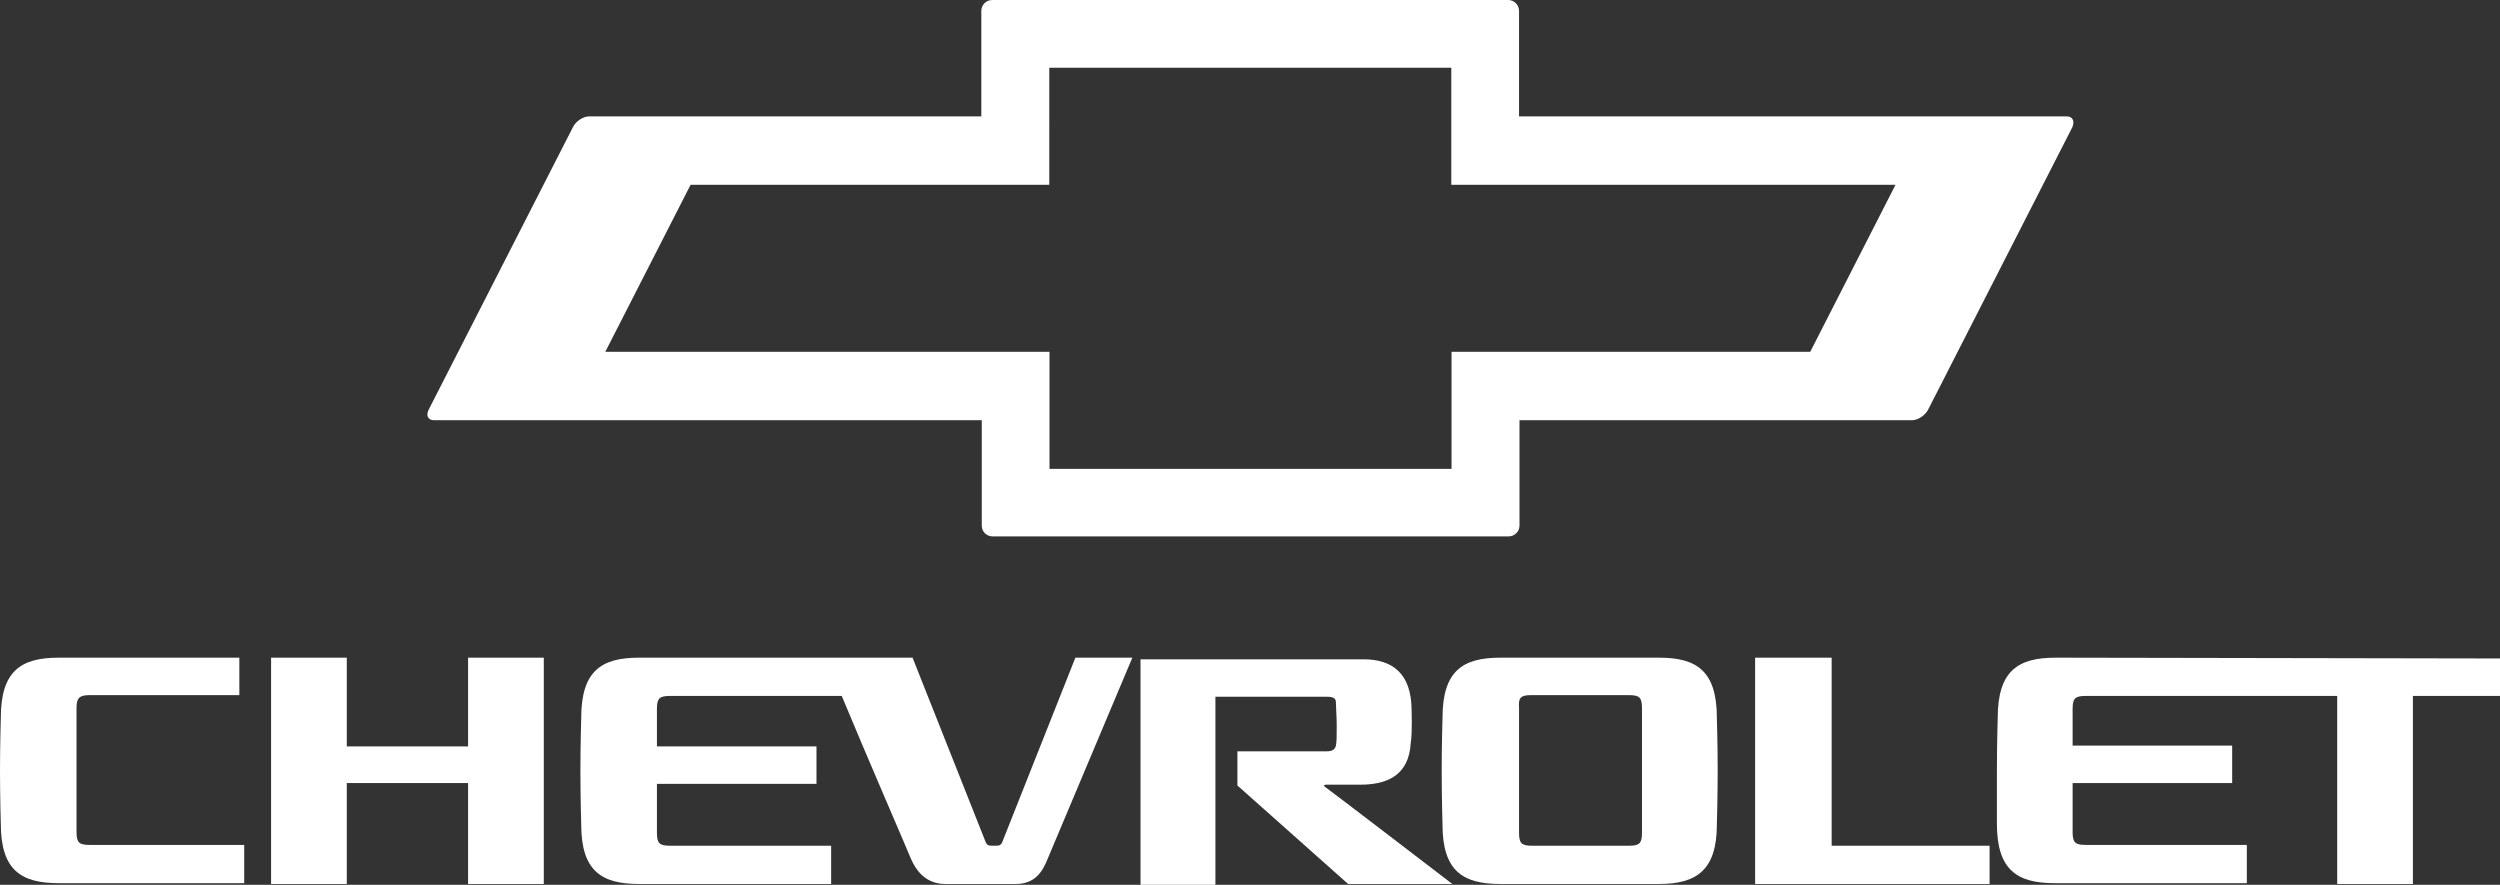 <?xml version="1.0" encoding="UTF-8"?>
<svg xmlns="http://www.w3.org/2000/svg" id="Layer_1" viewBox="0 0 1446.65 512">
  <rect x="0" y="0" width="1446.65" height="512" fill="#333333" stroke="none"/>
  <defs>
    <style>.cls-1{fill:#fff;}</style>
  </defs>
  <path class="cls-1" d="m51.82,402.24h86.68v-21.67H33.92c-21.67,0-33.45,7.54-33.45,34.86,0,0-.47,15.55-.47,30.62s.47,30.62.47,30.62c0,26.85,11.78,34.39,33.45,34.39h107.4v-22.14H51.82c-6.12,0-7.54-1.41-7.54-7.54v-71.6c0-5.65,1.41-7.54,7.54-7.54"></path>
  <polyline class="cls-1" points="270.86 380.57 270.86 431.92 200.67 431.92 200.67 380.57 156.87 380.57 156.87 511.53 200.67 511.53 200.67 453.12 270.86 453.12 270.86 511.53 314.67 511.53 314.67 380.57 270.86 380.57"></polyline>
  <path class="cls-1" d="m622.28,380.57l-42.4,106.93c-.94,1.88-1.88,1.88-4.71,1.88s-3.77,0-4.71-1.88l-42.4-106.93h-158.28c-21.67,0-33.45,7.54-33.45,34.86,0,0-.47,15.55-.47,30.62s.47,31.09.47,31.09c0,26.85,11.78,34.39,33.45,34.39h111.17v-22.14h-93.27c-6.12,0-7.54-1.41-7.54-7.54v-28.26h92.33v-21.67h-92.33v-21.67c0-6.12,1.41-7.54,7.54-7.54h99.4c13.66,32.97,38.16,89.5,40.04,94.21,2.83,6.59,8.48,14.6,19.78,14.6h40.98c11.31,0,15.55-7.54,18.37-14.6,2.83-6.59,48.99-116.35,48.99-116.35h-32.97"></path>
  <path class="cls-1" d="m993.48,415.43c0-27.32-11.78-34.86-33.45-34.86h-91.86c-21.67,0-33.45,7.54-33.45,34.86,0,0-.47,15.55-.47,30.62s.47,31.09.47,31.09c0,26.85,11.78,34.39,33.45,34.39h91.86c21.67,0,33.45-8.01,33.45-34.39,0,0,.47-16.02.47-31.09s-.47-30.62-.47-30.62m-107.4-13.19h56.53c6.12,0,7.54,1.41,7.54,7.54v72.07c0,6.12-1.41,7.54-7.54,7.54h-56.06c-6.12,0-7.54-1.41-7.54-7.54v-72.07c-.47-6.12.94-7.54,7.07-7.54Z"></path>
  <polyline class="cls-1" points="1059.9 489.39 1059.9 380.57 1015.62 380.57 1015.62 511.53 1151.29 511.53 1151.29 489.39 1059.9 489.39"></polyline>
  <path class="cls-1" d="m1189.45,380.57c-21.67,0-33.45,7.54-33.45,34.86,0,0-.47,15.55-.47,30.62v30.62c0,26.85,11.78,34.39,33.45,34.39h111.17v-22.14h-93.27c-6.12,0-7.54-1.41-7.54-7.54v-28.26h92.33v-21.67h-92.33v-21.2c0-6.12,1.41-7.54,7.54-7.54h145.56v108.82h43.81v-108.82h50.4v-21.67l-257.2-.47"></path>
  <path class="cls-1" d="m766.9,455.47c-1.41-.94-.47-1.41.47-1.41h19.78c14.6,0,28.26-4.71,29.21-24.5.94-5.18.47-18.37.47-18.37,0-21.67-11.31-29.68-27.79-29.68h-129.07v130.49h43.34v-108.82h64.54c3.77,0,5.18.94,5.18,3.3,0,2.83.47,8.48.47,13.19,0,5.65,0,9.89-.47,11.78-.47,2.36-2.36,3.3-5.18,3.3h-51.82v19.78l64.07,57h60.3s-72.54-55.59-73.49-56.06"></path>
  <path class="cls-1" d="m1195.95,67.35h-316.94V6.3c0-3.47-2.83-6.3-6.3-6.3h-298.56c-3.47,0-6.3,2.83-6.3,6.3v61.05h-226.97c-3.47,0-7.71,2.83-9.38,6.3l-83.41,163.35c-1.8,3.47-.39,6.17,3.08,6.17h316.94v61.05c0,3.47,2.83,6.17,6.3,6.17h298.56c3.47,0,6.3-2.83,6.3-6.17v-61.05h227.1c3.47,0,7.71-2.83,9.38-6.17l83.41-163.35c1.54-3.47.26-6.3-3.21-6.3Zm-148.44,136.23h-207.57v67.73h-232.63v-67.73h-257.05l49.35-96.65h207.57V39.2h232.63v67.73h257.05l-49.35,96.65Z"></path>
</svg>

